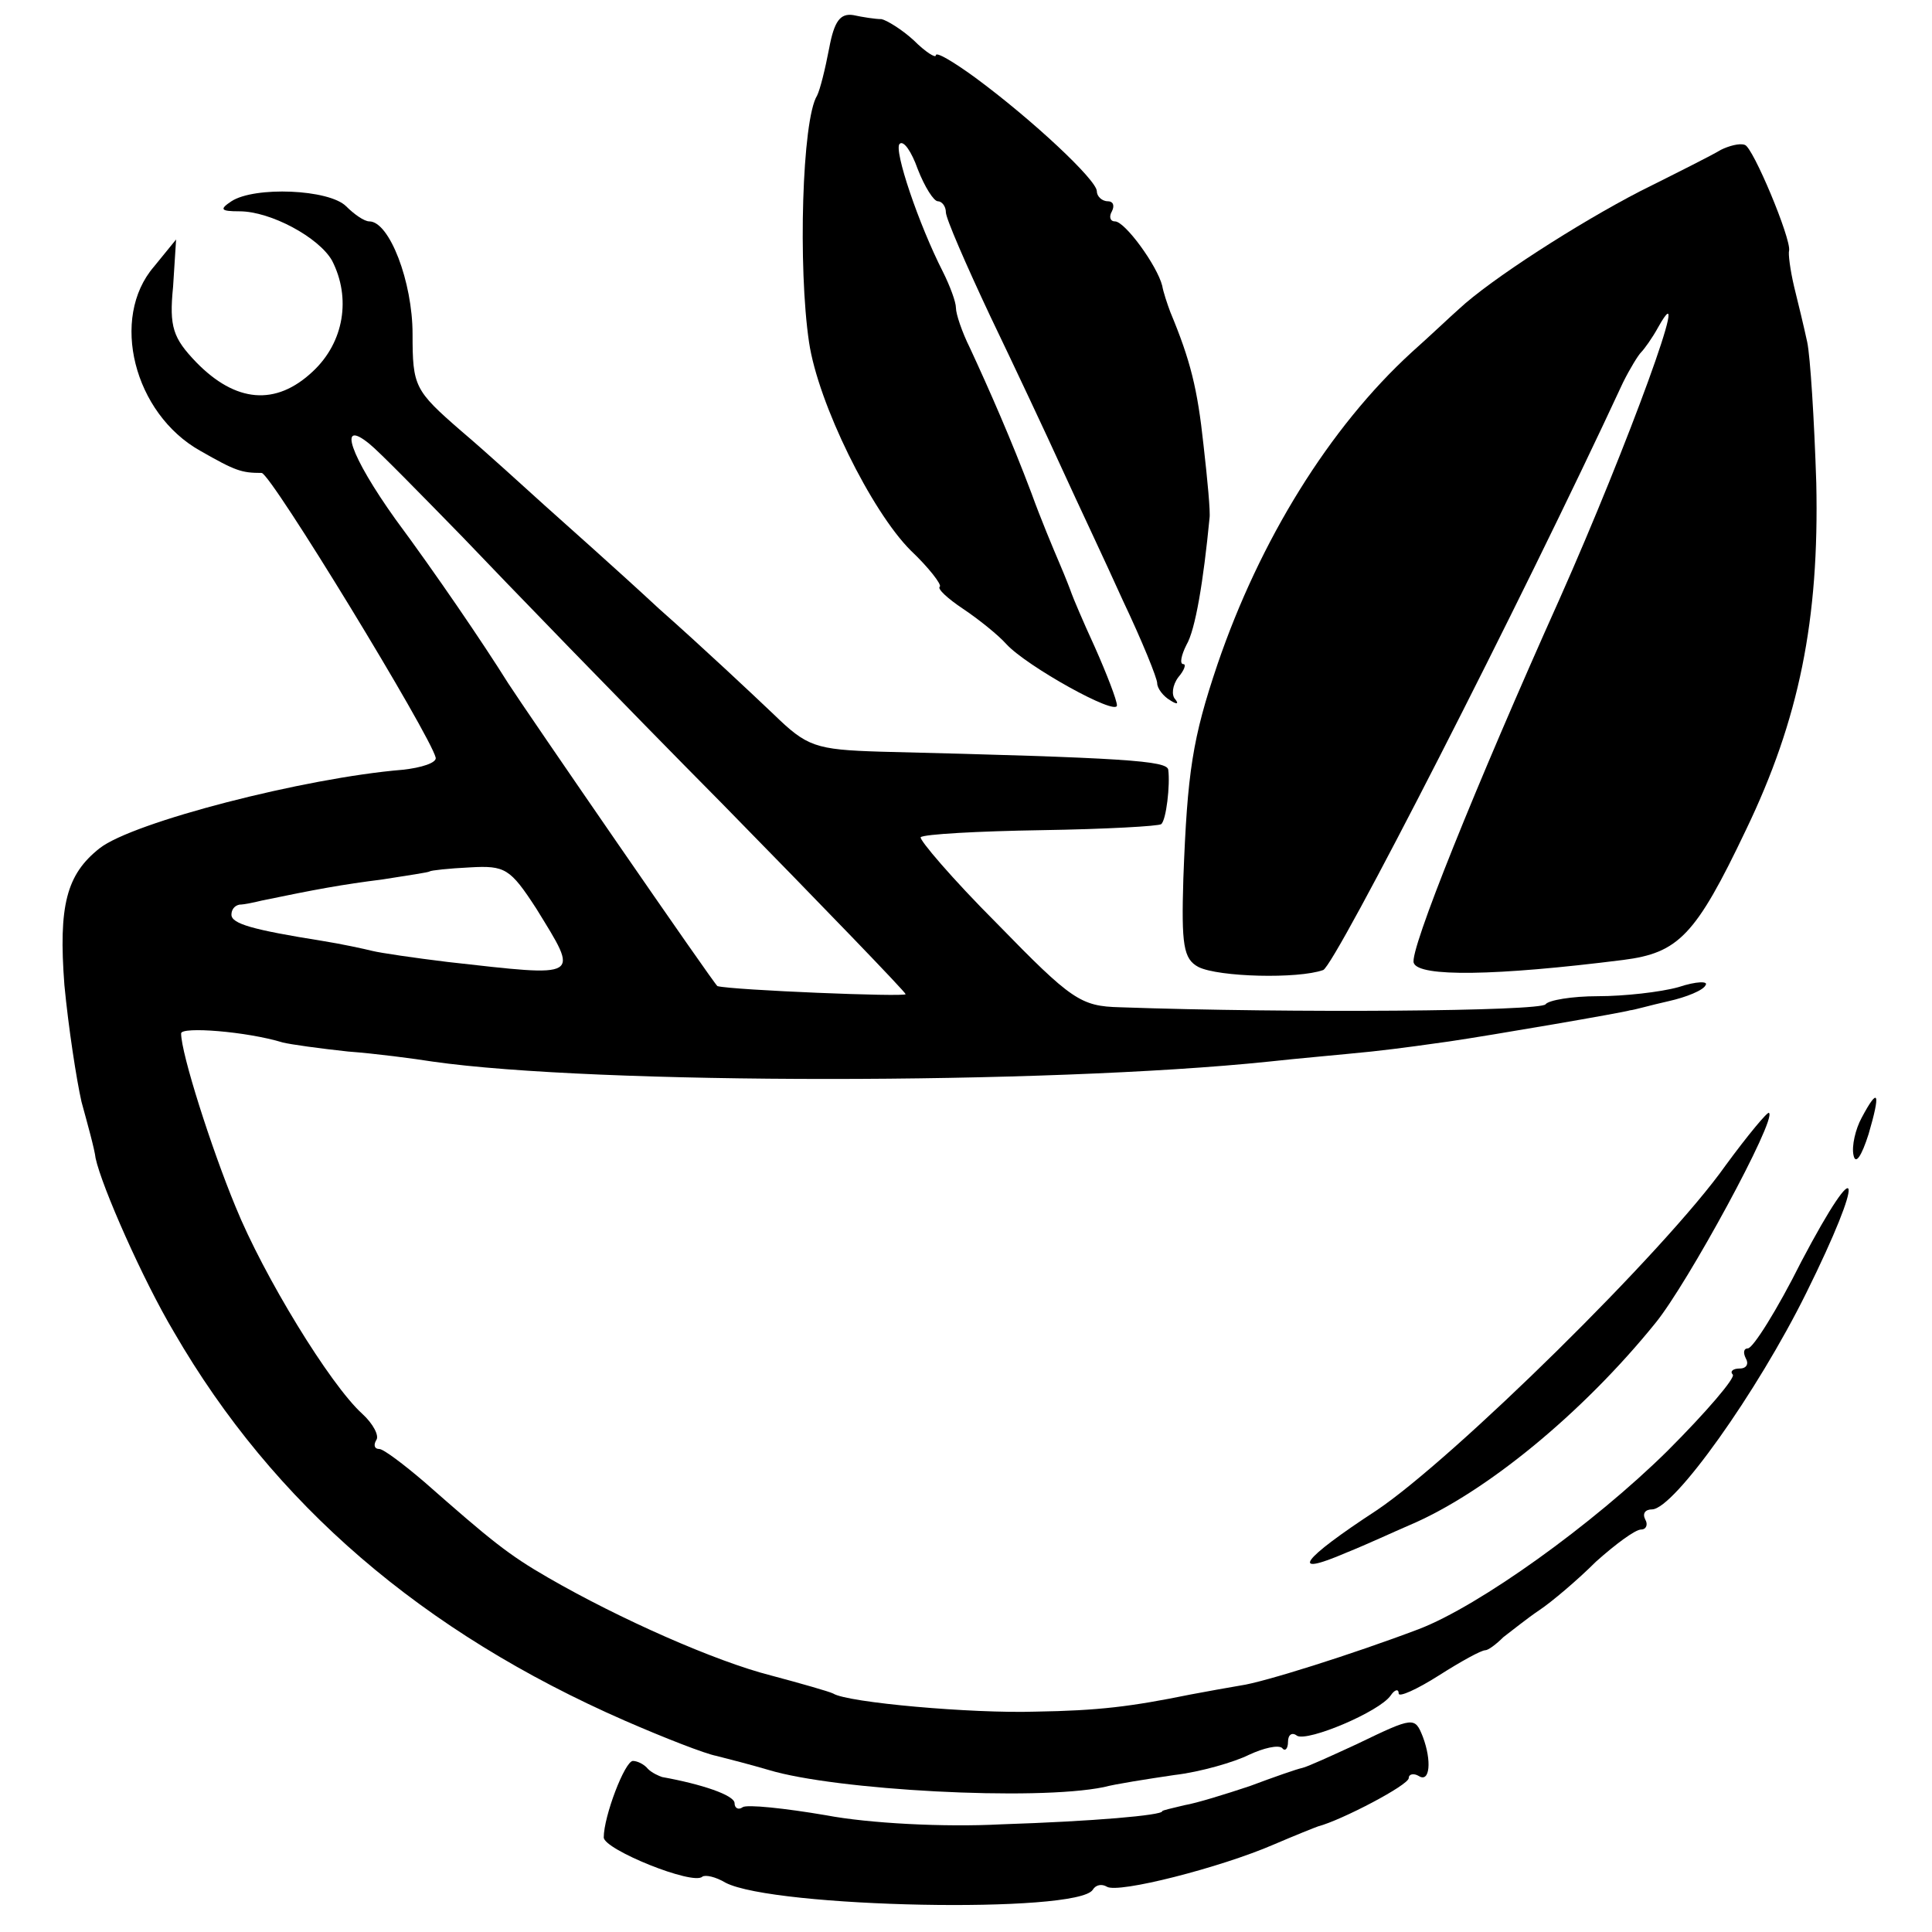 <?xml version="1.0" standalone="no"?>
<!DOCTYPE svg PUBLIC "-//W3C//DTD SVG 20010904//EN"
 "http://www.w3.org/TR/2001/REC-SVG-20010904/DTD/svg10.dtd">
<svg version="1.0" xmlns="http://www.w3.org/2000/svg"
 width="192pt" height="192pt" viewBox="0 0 192 192"
 preserveAspectRatio="xMidYMid meet">
<g transform="translate(0,192) scale(0.1,-0.1)"
fill="#000000" stroke="none">
<path d="M824 1872 c-4 -21 -9 -41 -12 -47 -15 -24 -19 -171 -8 -245 9 -61 62
-168 101 -207 18 -17 31 -34 29 -36 -3 -2 8 -12 23 -22 15 -10 35 -26 43 -35
20 -22 110 -72 110 -61 0 5 -10 31 -22 58 -12 26 -22 50 -23 53 -1 3 -6 16
-12 30 -6 14 -19 45 -28 70 -20 53 -42 103 -61 144 -8 16 -14 34 -14 40 0 6
-6 22 -13 36 -24 47 -49 121 -43 127 4 4 12 -8 18 -25 7 -18 16 -32 20 -32 4
0 8 -5 8 -11 0 -6 20 -52 44 -103 24 -50 56 -118 71 -151 15 -33 43 -92 61
-132 19 -40 34 -77 34 -82 0 -5 6 -13 13 -17 6 -4 9 -4 5 1 -4 4 -3 14 3 22 6
7 8 13 5 13 -4 0 -2 9 3 19 9 15 17 64 23 126 1 6 -2 38 -6 73 -6 56 -13 84
-33 132 -3 8 -7 20 -8 26 -5 20 -37 64 -47 64 -5 0 -6 5 -3 10 3 6 1 10 -4 10
-6 0 -11 5 -11 10 0 11 -64 71 -121 113 -22 16 -39 26 -39 22 0 -3 -10 3 -22
15 -12 11 -27 20 -32 21 -6 0 -19 2 -28 4 -13 2 -19 -6 -24 -33z"/>
<path d="M1710 1771 c-8 -5 -44 -23 -80 -41 -62 -32 -149 -88 -180 -117 -8 -7
-29 -27 -47 -43 -82 -75 -151 -187 -193 -310 -25 -74 -30 -107 -34 -213 -2
-66 0 -80 15 -88 20 -10 99 -12 124 -3 12 5 196 364 298 584 7 14 15 27 18 30
3 3 11 14 17 25 36 64 -30 -117 -98 -270 -83 -185 -150 -351 -145 -362 5 -14
81 -13 208 3 55 7 72 24 122 129 53 110 73 209 70 345 -2 63 -6 126 -9 140 -3
14 -9 39 -13 55 -4 17 -6 33 -5 36 2 12 -36 103 -44 105 -5 2 -16 -1 -24 -5z"/>
<path d="M230 1720 c-12 -8 -11 -10 8 -10 31 0 79 -26 92 -49 19 -37 12 -81
-19 -110 -37 -35 -77 -31 -116 9 -23 24 -27 35 -23 75 l3 47 -22 -27 c-44 -51
-20 -146 46 -183 35 -20 41 -22 61 -22 9 0 168 -261 173 -283 1 -5 -14 -10
-33 -12 -97 -8 -268 -52 -301 -78 -33 -26 -41 -57 -35 -136 4 -42 12 -94 17
-116 6 -22 13 -47 14 -56 6 -28 47 -121 78 -173 99 -171 247 -298 448 -386 39
-17 80 -33 91 -35 12 -3 35 -9 52 -14 66 -20 265 -31 333 -17 11 3 43 8 70 12
26 3 60 13 74 20 15 7 29 10 33 7 3 -4 6 -1 6 6 0 7 4 10 9 6 11 -6 82 24 93
40 4 6 8 7 8 2 0 -4 18 4 40 18 22 14 42 25 46 25 3 0 11 6 18 13 8 6 24 19
36 27 12 8 38 30 56 48 19 17 39 32 45 32 5 0 7 5 4 10 -3 6 0 10 7 10 22 1
104 116 153 215 59 119 55 145 -5 31 -24 -48 -48 -86 -53 -86 -4 0 -5 -4 -2
-10 3 -5 1 -10 -6 -10 -7 0 -10 -3 -7 -6 3 -3 -26 -37 -65 -76 -74 -73 -187
-154 -247 -177 -66 -25 -155 -53 -177 -56 -12 -2 -34 -6 -50 -9 -59 -12 -91
-16 -154 -17 -63 -2 -187 9 -201 18 -4 2 -32 10 -62 18 -55 14 -150 56 -221
97 -40 23 -57 37 -123 95 -21 18 -41 33 -45 33 -5 0 -6 4 -3 9 3 4 -3 16 -14
26 -32 29 -98 137 -126 206 -24 58 -54 152 -54 172 0 7 65 2 101 -9 8 -2 37
-6 65 -9 27 -2 65 -7 84 -10 161 -23 610 -23 831 0 27 3 73 7 102 10 28 3 63
8 77 10 41 6 175 29 180 31 3 0 20 5 38 9 18 4 35 11 37 16 3 4 -9 4 -27 -2
-18 -5 -54 -9 -80 -9 -26 0 -49 -4 -52 -8 -4 -7 -252 -9 -423 -3 -39 1 -48 7
-122 83 -45 45 -78 84 -76 86 3 3 57 6 120 7 64 1 117 4 119 6 5 4 9 39 7 54
-1 9 -42 12 -286 18 -65 2 -73 5 -106 37 -20 19 -71 67 -114 105 -42 39 -94
85 -114 103 -20 18 -57 52 -83 74 -46 40 -48 44 -48 96 0 52 -23 112 -43 112
-5 0 -15 7 -23 15 -17 17 -91 20 -114 5z m230 -334 c41 -43 157 -163 258 -265
100 -102 182 -187 182 -189 0 -3 -172 4 -187 8 -2 0 -192 276 -208 301 -25 40
-72 109 -112 163 -45 63 -58 101 -26 75 10 -8 51 -50 93 -93z m73 -369 c43
-70 46 -68 -88 -53 -33 4 -67 9 -75 11 -8 2 -31 7 -50 10 -69 11 -90 17 -90
26 0 5 3 9 8 10 4 0 14 2 22 4 53 11 80 16 120 21 25 4 46 7 47 8 1 1 19 3 40
4 35 2 40 -1 66 -41z"/>
<path d="M1850 809 c-6 -11 -10 -28 -8 -37 2 -10 8 -1 15 21 12 41 10 48 -7
16z"/>
<path d="M1715 762 c-60 -85 -271 -292 -347 -343 -75 -49 -88 -67 -30 -42 20
8 48 21 62 27 76 32 173 112 245 201 32 39 121 203 113 209 -1 2 -21 -22 -43
-52z"/>
<path d="M1349 187 c-26 -12 -50 -23 -55 -24 -5 -1 -28 -9 -52 -18 -24 -8 -53
-17 -65 -19 -12 -3 -22 -5 -22 -6 0 -4 -68 -10 -160 -13 -57 -3 -132 1 -174 9
-41 7 -79 11 -83 8 -4 -3 -8 -1 -8 4 0 8 -33 19 -72 26 -3 1 -10 4 -14 8 -4 5
-11 8 -15 8 -8 0 -29 -55 -29 -76 0 -12 89 -48 98 -39 3 2 13 0 23 -6 48 -25
350 -31 365 -7 3 5 9 6 14 3 11 -7 113 19 166 42 21 9 41 17 44 18 23 6 90 41
90 48 0 4 5 5 10 2 11 -7 13 15 4 39 -8 20 -9 20 -65 -7z"/>
</g>
</svg>
